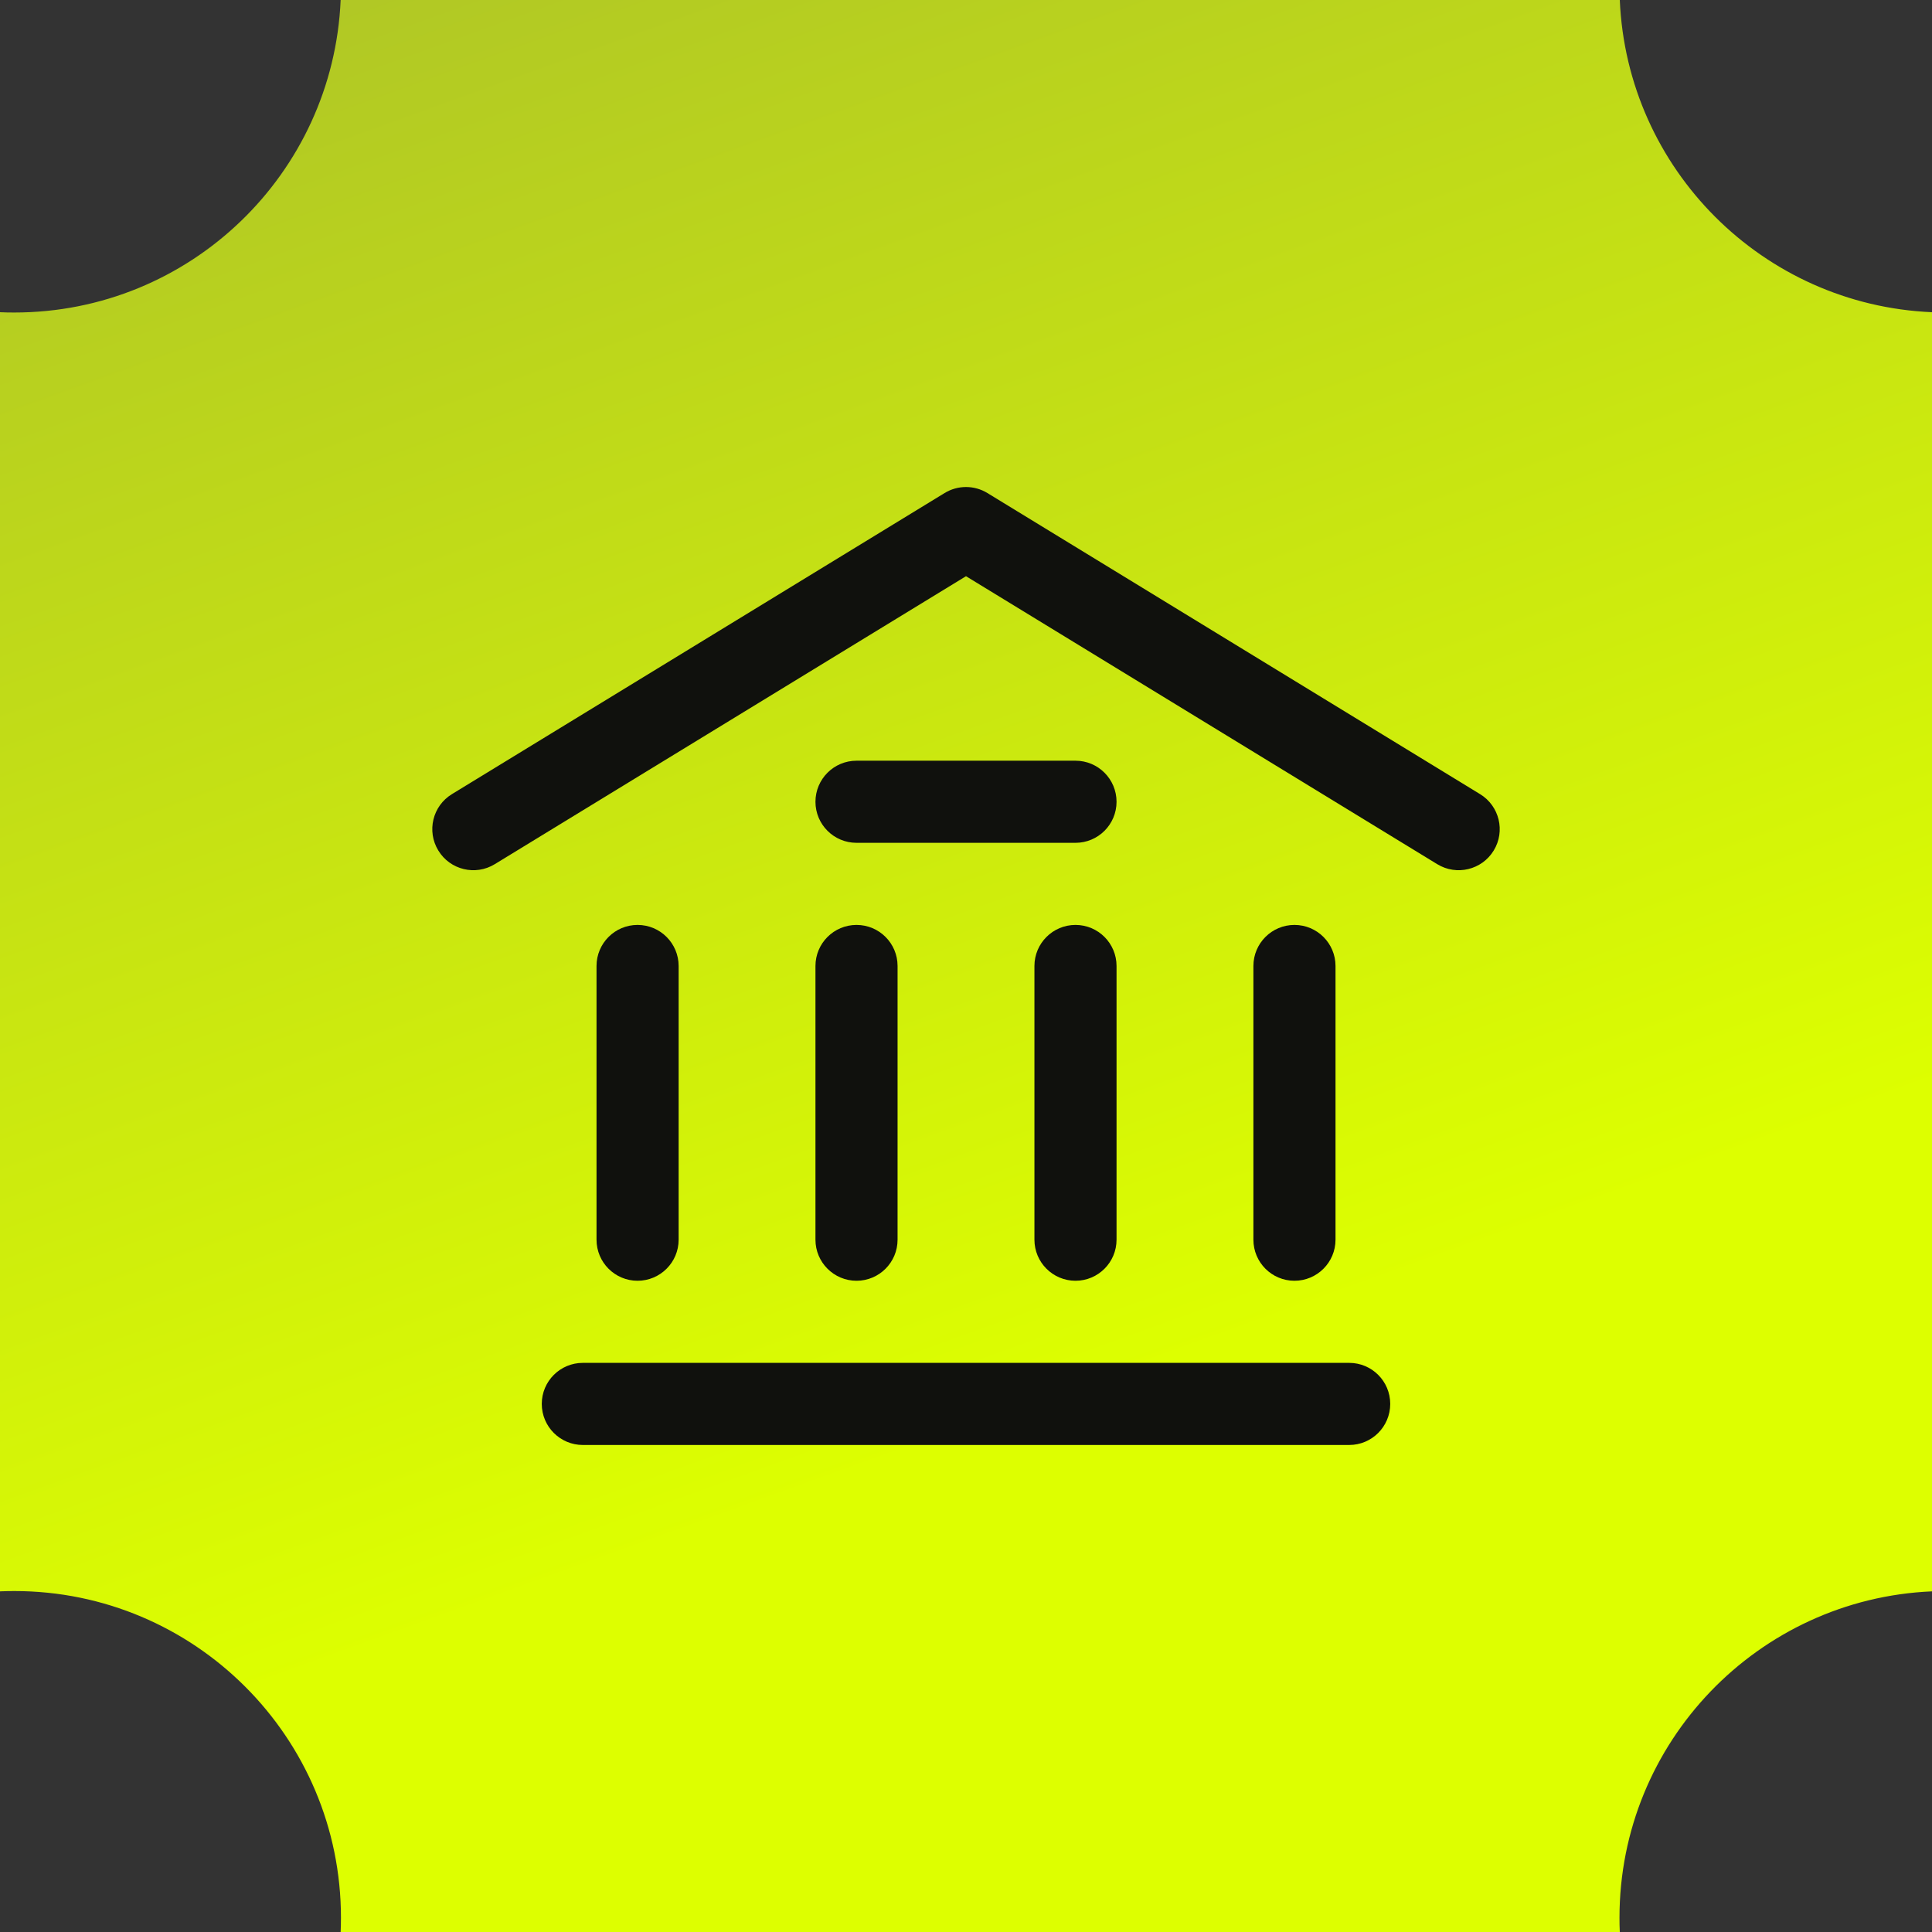 <svg width="50" height="50" viewBox="0 0 50 50" fill="none" xmlns="http://www.w3.org/2000/svg">
<rect x="0" y="0" width="50" height="50" fill="#333333" stroke="none"/>
<path fill-rule="evenodd" clip-rule="evenodd" d="M0 8.08V41.184C0.122 41.179 0.244 41.176 0.368 41.176C5.038 41.176 8.824 44.962 8.824 49.632C8.824 49.755 8.821 49.878 8.816 50H41.92C41.914 49.878 41.912 49.755 41.912 49.632C41.912 45.086 45.501 41.377 50 41.184V8.08C45.622 7.893 42.107 4.378 41.92 0H8.816C8.623 4.499 4.915 8.088 0.368 8.088C0.244 8.088 0.122 8.086 0 8.08Z" fill="url(#paint0_linear_1365_4722)"/>
<path fill-rule="evenodd" clip-rule="evenodd" d="M24.446 12.76C24.786 12.552 25.214 12.552 25.554 12.76L38.304 20.552C38.805 20.858 38.963 21.512 38.657 22.012C38.351 22.513 37.697 22.671 37.196 22.365L25 14.912L12.804 22.365C12.303 22.671 11.649 22.513 11.344 22.012C11.038 21.512 11.195 20.858 11.696 20.552L24.446 12.76ZM21.104 20.75C21.104 20.163 21.58 19.687 22.167 19.687H27.834C28.42 19.687 28.896 20.163 28.896 20.75C28.896 21.337 28.42 21.812 27.834 21.812H22.167C21.58 21.812 21.104 21.337 21.104 20.75ZM16.5 23.937C17.087 23.937 17.563 24.413 17.563 25V32.083C17.563 32.67 17.087 33.146 16.5 33.146C15.913 33.146 15.438 32.67 15.438 32.083V25C15.438 24.413 15.913 23.937 16.5 23.937ZM22.167 23.937C22.754 23.937 23.229 24.413 23.229 25V32.083C23.229 32.67 22.754 33.146 22.167 33.146C21.58 33.146 21.104 32.67 21.104 32.083V25C21.104 24.413 21.58 23.937 22.167 23.937ZM27.834 23.937C28.42 23.937 28.896 24.413 28.896 25V32.083C28.896 32.67 28.42 33.146 27.834 33.146C27.247 33.146 26.771 32.67 26.771 32.083V25C26.771 24.413 27.247 23.937 27.834 23.937ZM33.5 23.937C34.087 23.937 34.563 24.413 34.563 25V32.083C34.563 32.67 34.087 33.146 33.5 33.146C32.913 33.146 32.438 32.67 32.438 32.083V25C32.438 24.413 32.913 23.937 33.5 23.937ZM14.021 36.333C14.021 35.746 14.497 35.271 15.084 35.271H34.917C35.504 35.271 35.979 35.746 35.979 36.333C35.979 36.92 35.504 37.396 34.917 37.396H15.084C14.497 37.396 14.021 36.92 14.021 36.333Z" fill="#10110D"/>
<defs>
<linearGradient id="paint0_linear_1365_4722" x1="5" y1="44.5" x2="-29" y2="-49.501" gradientUnits="userSpaceOnUse">
<stop stop-color="#DDFF00"/>
<stop offset="1" stop-color="#70775B"/>
</linearGradient>
</defs>
</svg>

